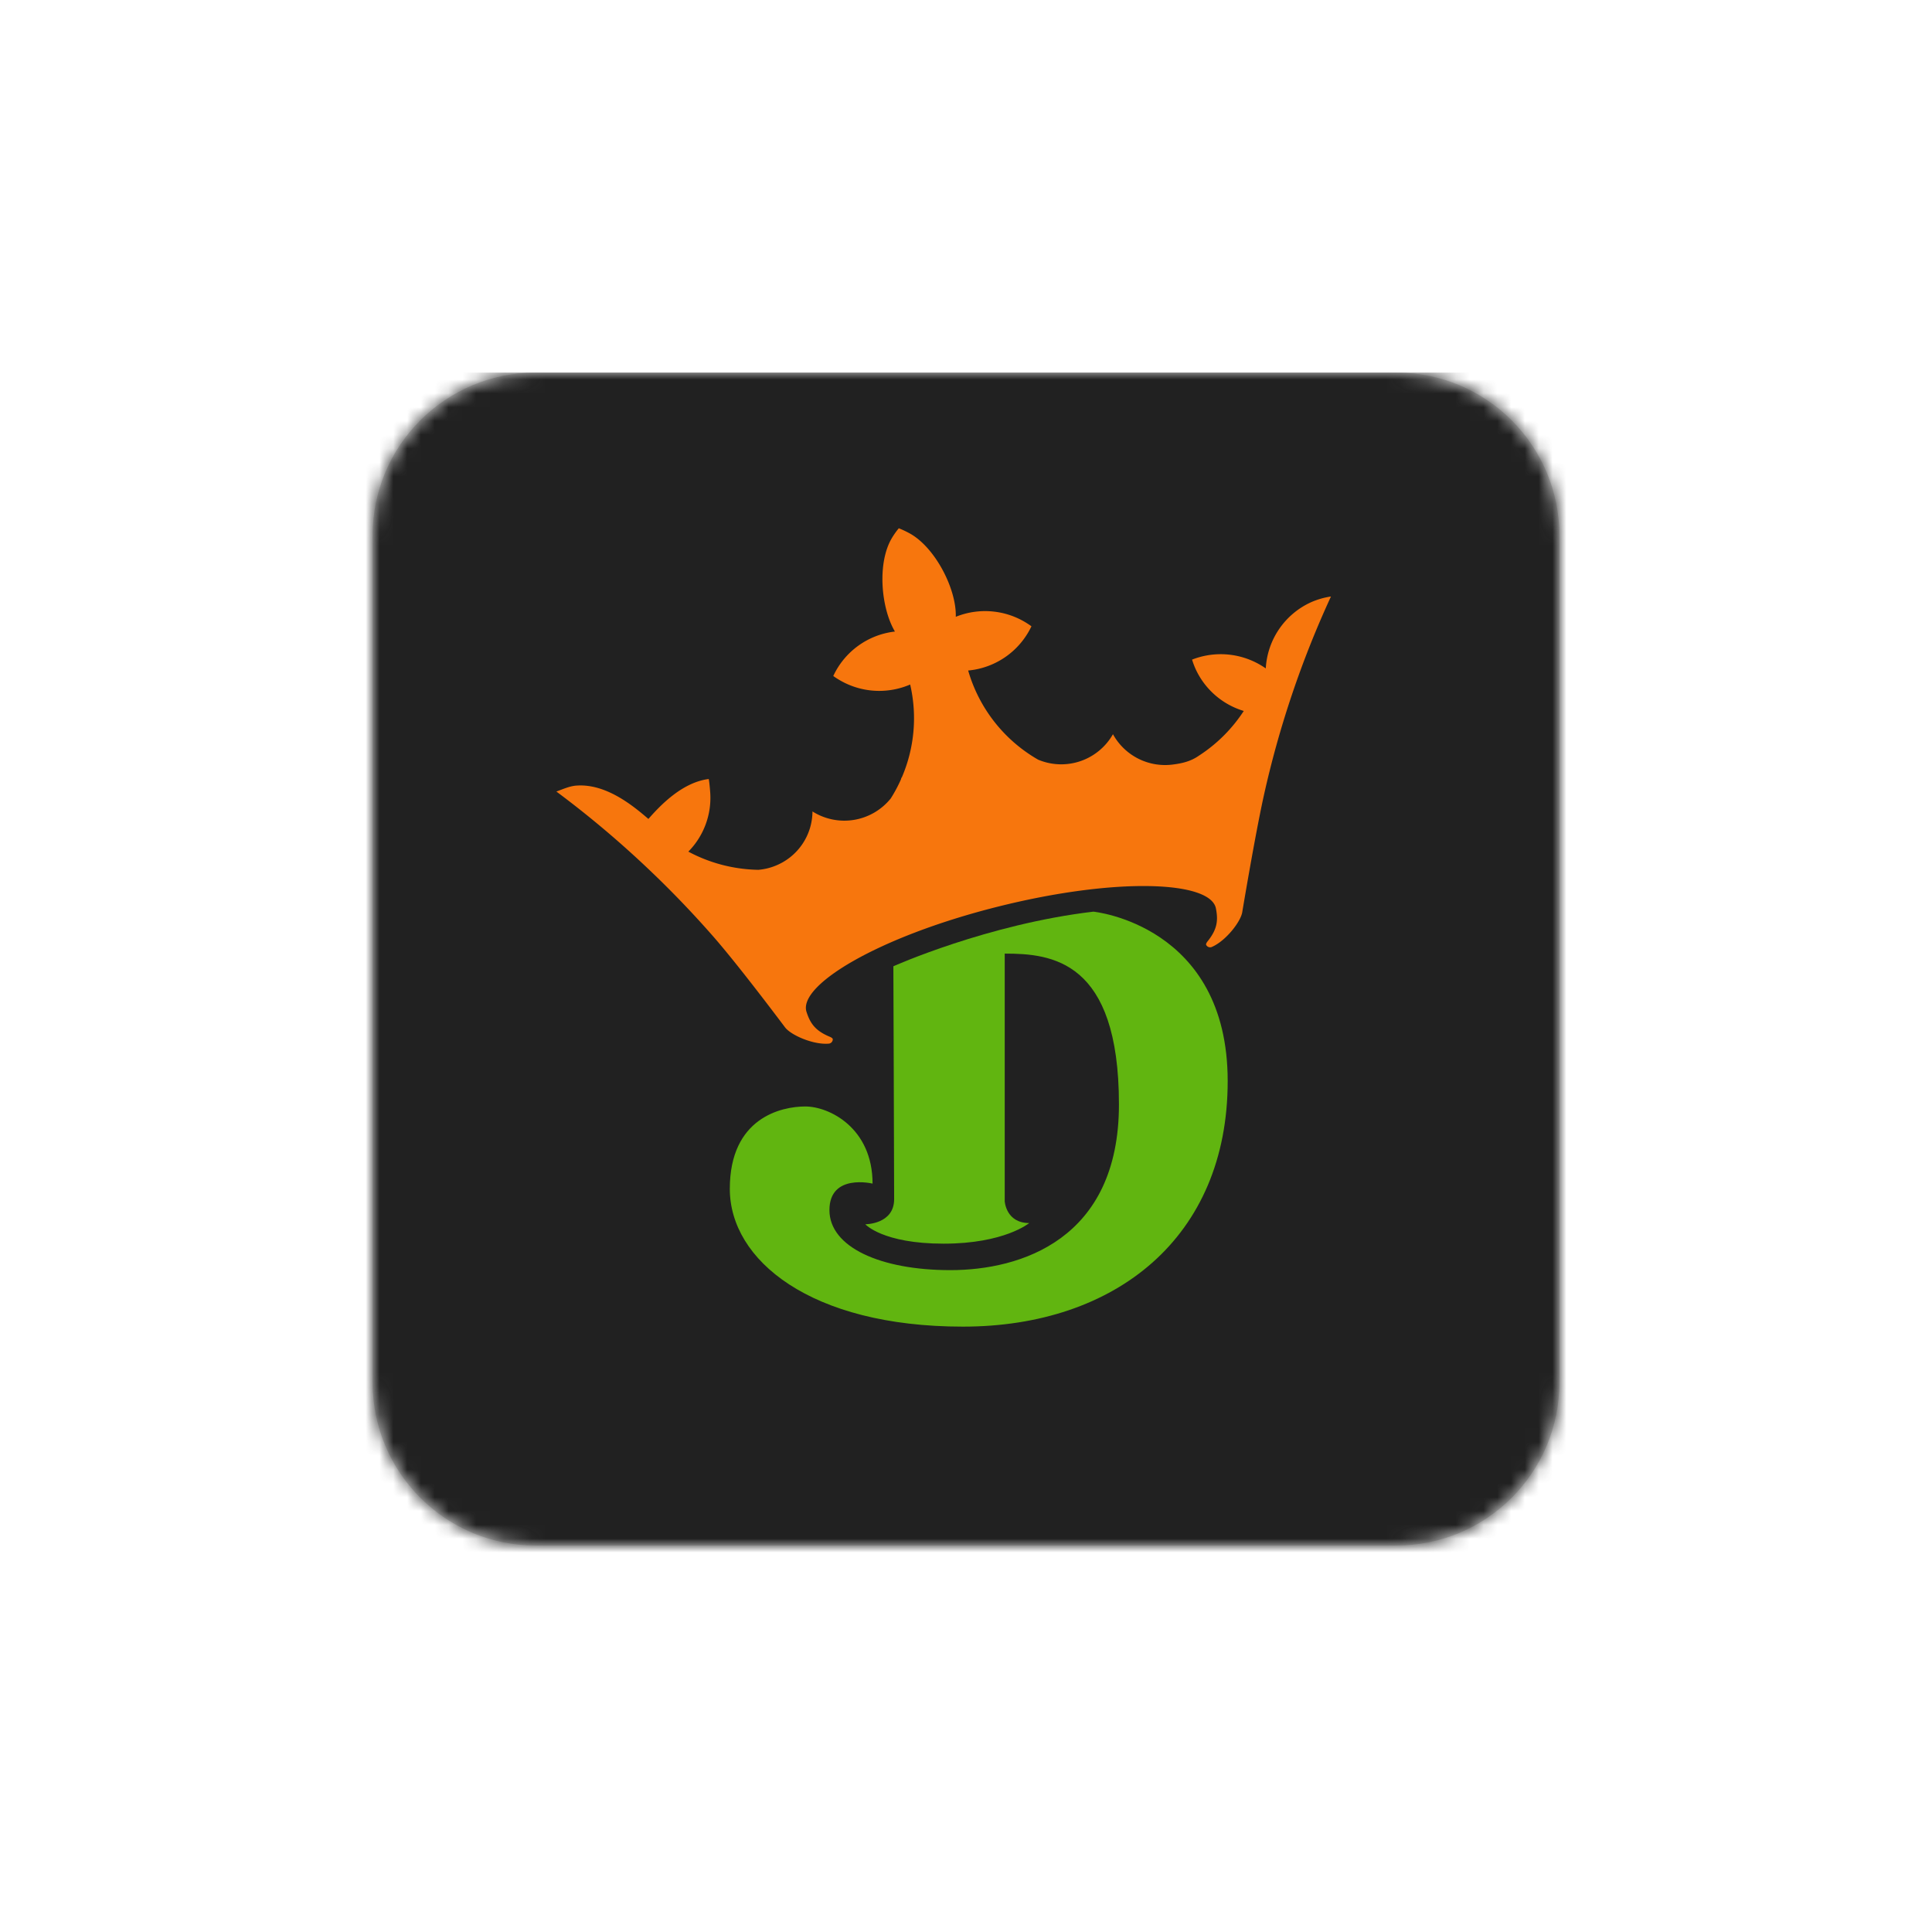 <svg alt="DraftKings App Logo" width="140" height="139" xmlns="http://www.w3.org/2000/svg" xmlns:xlink="http://www.w3.org/1999/xlink">
  <defs>
    <filter x="-65.7%" y="-66.5%" width="231.4%" height="232.9%" filterUnits="objectBoundingBox" id="a">
      <feOffset dy="2" in="SourceAlpha" result="shadowOffsetOuter1"></feOffset>
      <feGaussianBlur stdDeviation="13.5" in="shadowOffsetOuter1" result="shadowBlurOuter1"></feGaussianBlur>
      <feColorMatrix values="0 0 0 0 1 0 0 0 0 1 0 0 0 0 1 0 0 0 1 0" in="shadowBlurOuter1" result="shadowMatrixOuter1"></feColorMatrix>
      <feMerge>
        <feMergeNode in="shadowMatrixOuter1"></feMergeNode>
        <feMergeNode in="SourceGraphic"></feMergeNode>
      </feMerge>
    </filter>
    <path d="M11.81 0h62.38C80.713 0 86 5.287 86 11.81v61.38C86 79.713 80.713 85 74.19 85H11.81C5.287 85 0 79.713 0 73.19V11.81C0 5.287 5.287 0 11.81 0z" id="b"></path>
  </defs>
  <g filter="url(#a)" transform="translate(27 25)" fill="none" fill-rule="evenodd">
    <mask id="c" fill="#fff"><use xlink:href="#b"></use></mask>
    <use fill="#D8D8D8" xlink:href="#b"></use>
    <g fill-rule="nonzero" mask="url(#c)">
      <path fill="#212121" d="M-1.323 0h87.985v87.636H-1.323z"></path>
      <path d="M68.02 16.635a5.607 5.607 0 00-3.297 4.798l-.005.002a5.684 5.684 0 00-5.337-.634c.072.234.158.463.259.686a5.62 5.62 0 003.488 3.034 11.019 11.019 0 01-3.285 3.263c-.559.386-1.183.54-1.907.626a4.31 4.31 0 01-4.287-2.204 4.313 4.313 0 01-5.422 1.845 10.94 10.94 0 01-5.07-6.462l.095-.008a5.642 5.642 0 004.49-3.195 5.671 5.671 0 00-5.482-.688c.058-1.964-1.429-4.92-3.252-5.995a7.292 7.292 0 00-.718-.356l-.16-.066-.112.14a5.656 5.656 0 00-.394.578c-1.076 1.815-.78 5.072.226 6.767a5.633 5.633 0 00-4.468 3.222c.153.11.311.212.474.306a5.67 5.67 0 005.01.348l.088-.036a10.83 10.83 0 01-.616 6.755l-.008-.03c-.015.053-.034.108-.05.164a10.529 10.529 0 01-.734 1.368 4.32 4.32 0 01-5.671.94 4.264 4.264 0 01-2.725 3.952c-.382.15-.784.243-1.193.278a11.155 11.155 0 01-5.077-1.318 5.551 5.551 0 001.582-4.325c-.02-.247-.056-.702-.105-.937-1.949.243-3.558 1.966-4.37 2.892h-.003c-1.077-.926-3.055-2.578-5.22-2.415-.51.038-.988.268-1.448.43a72.794 72.794 0 016.896 5.83 72.975 72.975 0 014.394 4.584c1.946 2.206 5.269 6.665 5.272 6.662.409.569 2.073 1.301 3.198 1.191a.316.316 0 00.27-.295c.015-.116-.188-.186-.293-.233-.981-.426-1.344-.943-1.61-1.771-.625-1.944 5.239-5.453 13.81-7.611 8.571-2.158 15.458-1.894 15.856.112.168.854.103 1.48-.551 2.322-.07.09-.214.25-.141.346a.32.32 0 00.38.133c1.039-.441 2.144-1.874 2.227-2.565 0 0 .92-5.525 1.553-8.388a71.331 71.331 0 014.87-14.451 5.64 5.64 0 00-1.425.408" fill="#F7760D"></path>
      <path d="M37.737 43.023s6.812-3.053 14.494-3.958c0 0 9.732.95 9.732 12.277 0 11.328-8.126 17.795-19.187 17.795-11.06 0-16.891-4.834-16.891-9.984s3.733-5.97 5.47-5.97c1.736 0 4.874 1.554 4.874 5.59 0 0-3.125-.761-3.125 1.92 0 2.68 3.695 4.35 8.761 4.35 5.067 0 12.218-2.201 12.218-12.008 0-10.463-4.882-10.93-8.277-10.93v17.948s.09 1.578 1.776 1.578c0 0-1.786 1.494-6.203 1.494s-5.676-1.406-5.676-1.406 2.09.008 2.09-1.821-.056-16.875-.056-16.875" fill="#61B510"></path>
    </g>
  </g>
</svg>